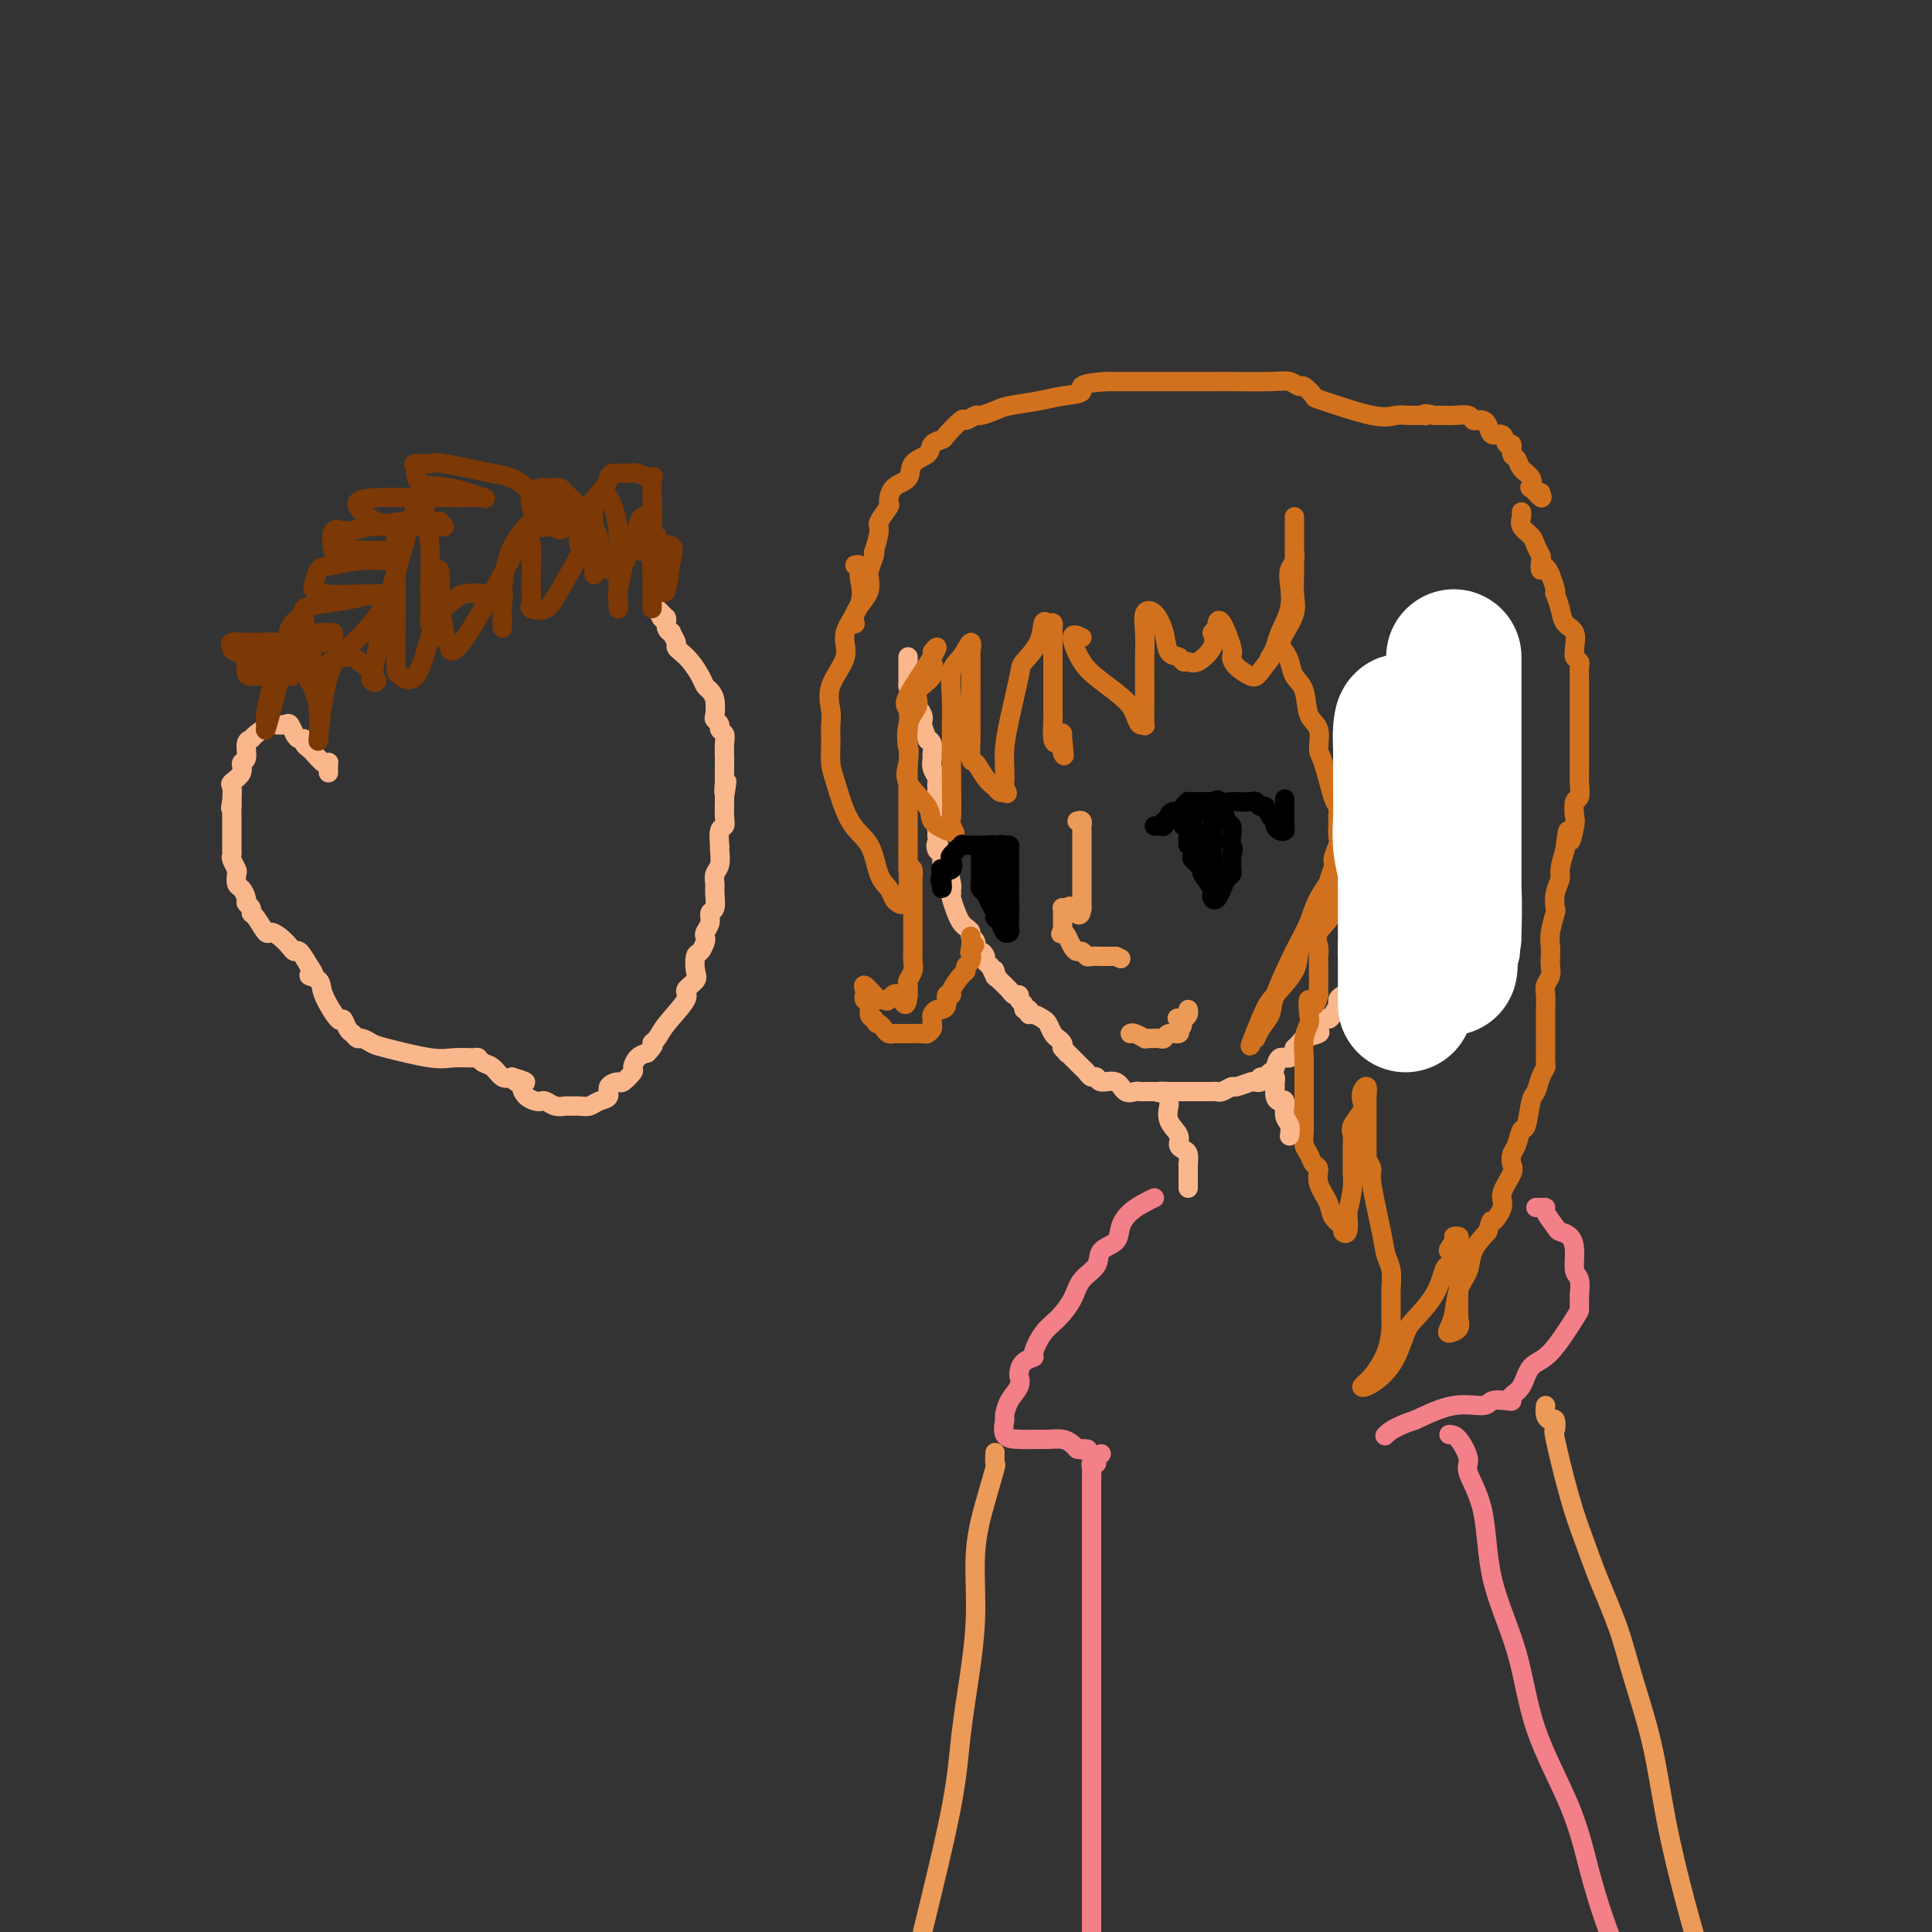<svg viewBox='0 0 400 400' version='1.1' xmlns='http://www.w3.org/2000/svg' xmlns:xlink='http://www.w3.org/1999/xlink'><rect x="0" y="0" width="400" height="400" fill="#333333" stroke="none"/><g fill='none' stroke='#FBB78C' stroke-width='4' stroke-linecap='round' stroke-linejoin='round'><path d='M188,136c0.000,0.756 0.000,1.512 0,2c0.000,0.488 0.000,0.708 0,1c0.000,0.292 0.000,0.656 0,1c0.000,0.344 0.000,0.670 0,1c0.000,0.330 0.000,0.665 0,1'/><path d='M188,142c0.260,1.651 0.911,2.780 1,3c0.089,0.220 -0.384,-0.467 0,0c0.384,0.467 1.623,2.089 2,3c0.377,0.911 -0.109,1.113 0,2c0.109,0.887 0.814,2.461 1,3c0.186,0.539 -0.147,0.045 0,0c0.147,-0.045 0.775,0.359 1,1c0.225,0.641 0.046,1.520 0,2c-0.046,0.480 0.040,0.563 0,1c-0.040,0.437 -0.207,1.229 0,2c0.207,0.771 0.787,1.519 1,2c0.213,0.481 0.057,0.693 0,1c-0.057,0.307 -0.015,0.707 0,1c0.015,0.293 0.004,0.477 0,1c-0.004,0.523 -0.001,1.383 0,2c0.001,0.617 0.000,0.991 0,1c-0.000,0.009 -0.000,-0.346 0,0c0.000,0.346 0.000,1.392 0,2c-0.000,0.608 -0.000,0.779 0,1c0.000,0.221 0.000,0.492 0,1c-0.000,0.508 -0.000,1.254 0,2'/><path d='M194,173c0.945,5.190 0.309,2.666 0,2c-0.309,-0.666 -0.289,0.526 0,1c0.289,0.474 0.848,0.231 1,1c0.152,0.769 -0.103,2.549 0,3c0.103,0.451 0.563,-0.428 1,0c0.437,0.428 0.852,2.163 1,3c0.148,0.837 0.029,0.777 0,1c-0.029,0.223 0.034,0.728 0,1c-0.034,0.272 -0.163,0.310 0,1c0.163,0.690 0.617,2.030 1,3c0.383,0.970 0.695,1.568 1,2c0.305,0.432 0.603,0.698 1,1c0.397,0.302 0.894,0.640 1,1c0.106,0.360 -0.178,0.740 0,1c0.178,0.260 0.817,0.398 1,1c0.183,0.602 -0.092,1.667 0,2c0.092,0.333 0.550,-0.065 1,0c0.450,0.065 0.890,0.595 1,1c0.110,0.405 -0.112,0.687 0,1c0.112,0.313 0.556,0.656 1,1'/><path d='M205,200c1.926,4.340 1.241,1.691 1,1c-0.241,-0.691 -0.037,0.575 0,1c0.037,0.425 -0.091,0.008 0,0c0.091,-0.008 0.402,0.393 1,1c0.598,0.607 1.485,1.419 2,2c0.515,0.581 0.659,0.930 1,1c0.341,0.070 0.880,-0.140 1,0c0.120,0.140 -0.179,0.630 0,1c0.179,0.370 0.834,0.620 1,1c0.166,0.380 -0.159,0.890 0,1c0.159,0.110 0.802,-0.179 1,0c0.198,0.179 -0.049,0.825 0,1c0.049,0.175 0.394,-0.122 1,0c0.606,0.122 1.472,0.663 2,1c0.528,0.337 0.716,0.472 1,1c0.284,0.528 0.664,1.451 1,2c0.336,0.549 0.629,0.725 1,1c0.371,0.275 0.820,0.650 1,1c0.180,0.350 0.090,0.675 0,1'/><path d='M220,217c2.277,2.586 0.469,0.552 0,0c-0.469,-0.552 0.400,0.378 1,1c0.600,0.622 0.930,0.937 1,1c0.070,0.063 -0.122,-0.124 0,0c0.122,0.124 0.557,0.559 1,1c0.443,0.441 0.893,0.888 1,1c0.107,0.112 -0.128,-0.109 0,0c0.128,0.109 0.618,0.549 1,1c0.382,0.451 0.654,0.913 1,1c0.346,0.087 0.765,-0.201 1,0c0.235,0.201 0.287,0.891 1,1c0.713,0.109 2.089,-0.363 3,0c0.911,0.363 1.357,1.561 2,2c0.643,0.439 1.482,0.118 2,0c0.518,-0.118 0.716,-0.032 1,0c0.284,0.032 0.653,0.008 1,0c0.347,-0.008 0.670,-0.002 1,0c0.330,0.002 0.665,0.001 1,0'/><path d='M239,226c2.114,0.464 0.898,0.124 1,0c0.102,-0.124 1.520,-0.033 2,0c0.480,0.033 0.022,0.009 0,0c-0.022,-0.009 0.393,-0.002 1,0c0.607,0.002 1.405,0.001 2,0c0.595,-0.001 0.985,-0.000 1,0c0.015,0.000 -0.347,0.000 0,0c0.347,-0.000 1.403,-0.000 2,0c0.597,0.000 0.736,0.001 1,0c0.264,-0.001 0.652,-0.004 1,0c0.348,0.004 0.654,0.016 1,0c0.346,-0.016 0.730,-0.061 1,0c0.270,0.061 0.425,0.226 1,0c0.575,-0.226 1.568,-0.844 2,-1c0.432,-0.156 0.301,0.152 1,0c0.699,-0.152 2.229,-0.762 3,-1c0.771,-0.238 0.784,-0.104 1,0c0.216,0.104 0.634,0.178 1,0c0.366,-0.178 0.679,-0.606 1,-1c0.321,-0.394 0.650,-0.752 1,-1c0.350,-0.248 0.723,-0.386 1,-1c0.277,-0.614 0.459,-1.704 1,-2c0.541,-0.296 1.440,0.201 2,0c0.560,-0.201 0.780,-1.101 1,-2'/><path d='M268,217c1.660,-1.483 1.309,-1.689 2,-2c0.691,-0.311 2.422,-0.726 3,-1c0.578,-0.274 0.001,-0.406 0,-1c-0.001,-0.594 0.574,-1.651 1,-2c0.426,-0.349 0.705,0.009 1,0c0.295,-0.009 0.608,-0.384 1,-1c0.392,-0.616 0.864,-1.473 1,-2c0.136,-0.527 -0.066,-0.724 0,-1c0.066,-0.276 0.398,-0.632 1,-1c0.602,-0.368 1.475,-0.747 2,-1c0.525,-0.253 0.704,-0.381 1,-1c0.296,-0.619 0.709,-1.728 1,-2c0.291,-0.272 0.459,0.295 1,0c0.541,-0.295 1.454,-1.452 2,-2c0.546,-0.548 0.724,-0.487 1,-1c0.276,-0.513 0.651,-1.600 1,-2c0.349,-0.400 0.671,-0.114 1,0c0.329,0.114 0.664,0.057 1,0'/><path d='M289,197c3.422,-3.474 1.478,-2.159 1,-2c-0.478,0.159 0.512,-0.836 1,-2c0.488,-1.164 0.474,-2.496 1,-4c0.526,-1.504 1.591,-3.181 2,-4c0.409,-0.819 0.162,-0.779 0,-1c-0.162,-0.221 -0.240,-0.703 0,-1c0.240,-0.297 0.799,-0.409 1,-1c0.201,-0.591 0.043,-1.663 0,-2c-0.043,-0.337 0.027,0.060 0,0c-0.027,-0.060 -0.151,-0.576 0,-1c0.151,-0.424 0.576,-0.757 1,-1c0.424,-0.243 0.846,-0.398 1,-1c0.154,-0.602 0.041,-1.653 0,-2c-0.041,-0.347 -0.011,0.010 0,0c0.011,-0.010 0.003,-0.387 0,-1c-0.003,-0.613 -0.001,-1.461 0,-2c0.001,-0.539 -0.000,-0.770 0,-1c0.000,-0.230 0.001,-0.461 0,-1c-0.001,-0.539 -0.003,-1.388 0,-2c0.003,-0.612 0.011,-0.989 0,-1c-0.011,-0.011 -0.041,0.343 0,0c0.041,-0.343 0.155,-1.384 0,-2c-0.155,-0.616 -0.577,-0.808 -1,-1'/><path d='M296,164c-0.289,-2.464 -0.512,-2.124 -1,-2c-0.488,0.124 -1.243,0.033 -2,0c-0.757,-0.033 -1.517,-0.009 -2,0c-0.483,0.009 -0.689,0.002 -1,0c-0.311,-0.002 -0.726,-0.001 -1,0c-0.274,0.001 -0.406,0.000 -1,0c-0.594,-0.000 -1.648,-0.000 -2,0c-0.352,0.000 -0.002,0.000 0,0c0.002,-0.000 -0.346,-0.000 -1,0c-0.654,0.000 -1.616,0.000 -2,0c-0.384,-0.000 -0.192,-0.000 0,0'/><path d='M286,171c-0.222,0.311 -0.444,0.622 0,1c0.444,0.378 1.556,0.822 2,1c0.444,0.178 0.222,0.089 0,0'/></g>
<g fill='none' stroke='#D2711D' stroke-width='4' stroke-linecap='round' stroke-linejoin='round'><path d='M177,117c0.416,-0.082 0.831,-0.165 1,0c0.169,0.165 0.090,0.576 0,1c-0.090,0.424 -0.193,0.860 0,2c0.193,1.140 0.682,2.984 0,5c-0.682,2.016 -2.537,4.205 -3,6c-0.463,1.795 0.464,3.196 0,5c-0.464,1.804 -2.320,4.011 -3,6c-0.680,1.989 -0.183,3.761 0,5c0.183,1.239 0.051,1.944 0,3c-0.051,1.056 -0.020,2.463 0,3c0.020,0.537 0.029,0.202 0,1c-0.029,0.798 -0.097,2.727 0,4c0.097,1.273 0.358,1.888 1,4c0.642,2.112 1.663,5.721 3,8c1.337,2.279 2.988,3.227 4,5c1.012,1.773 1.384,4.372 2,6c0.616,1.628 1.475,2.285 2,3c0.525,0.715 0.715,1.487 1,2c0.285,0.513 0.665,0.767 1,1c0.335,0.233 0.626,0.444 1,0c0.374,-0.444 0.832,-1.541 1,-3c0.168,-1.459 0.045,-3.278 0,-5c-0.045,-1.722 -0.012,-3.348 0,-5c0.012,-1.652 0.003,-3.329 0,-5c-0.003,-1.671 -0.001,-3.334 0,-5c0.001,-1.666 0.000,-3.333 0,-5'/><path d='M188,159c0.345,-4.989 0.209,-3.461 0,-4c-0.209,-0.539 -0.490,-3.147 0,-5c0.490,-1.853 1.752,-2.953 2,-4c0.248,-1.047 -0.517,-2.041 0,-3c0.517,-0.959 2.315,-1.884 3,-3c0.685,-1.116 0.255,-2.422 0,-3c-0.255,-0.578 -0.336,-0.428 0,-1c0.336,-0.572 1.089,-1.866 1,-2c-0.089,-0.134 -1.019,0.891 -1,1c0.019,0.109 0.985,-0.699 0,1c-0.985,1.699 -3.923,5.903 -5,8c-1.077,2.097 -0.292,2.085 0,3c0.292,0.915 0.093,2.755 0,4c-0.093,1.245 -0.080,1.894 0,3c0.080,1.106 0.228,2.668 0,4c-0.228,1.332 -0.832,2.434 0,4c0.832,1.566 3.099,3.595 4,5c0.901,1.405 0.435,2.186 1,3c0.565,0.814 2.161,1.661 3,2c0.839,0.339 0.919,0.169 1,0'/><path d='M197,172c1.392,1.385 0.373,-0.151 0,-1c-0.373,-0.849 -0.100,-1.011 0,-2c0.100,-0.989 0.025,-2.804 0,-6c-0.025,-3.196 -0.001,-7.775 0,-10c0.001,-2.225 -0.020,-2.098 0,-3c0.020,-0.902 0.082,-2.832 0,-5c-0.082,-2.168 -0.309,-4.574 0,-6c0.309,-1.426 1.155,-1.873 2,-3c0.845,-1.127 1.691,-2.935 2,-3c0.309,-0.065 0.083,1.612 0,2c-0.083,0.388 -0.022,-0.513 0,1c0.022,1.513 0.005,5.439 0,7c-0.005,1.561 0.001,0.755 0,2c-0.001,1.245 -0.009,4.539 0,6c0.009,1.461 0.033,1.088 0,2c-0.033,0.912 -0.125,3.110 0,4c0.125,0.890 0.467,0.473 1,1c0.533,0.527 1.256,1.997 2,3c0.744,1.003 1.508,1.539 2,2c0.492,0.461 0.712,0.846 1,1c0.288,0.154 0.644,0.077 1,0'/><path d='M208,164c1.083,0.881 0.292,-0.415 0,-1c-0.292,-0.585 -0.085,-0.458 0,-1c0.085,-0.542 0.048,-1.754 0,-3c-0.048,-1.246 -0.108,-2.527 0,-4c0.108,-1.473 0.382,-3.138 1,-6c0.618,-2.862 1.580,-6.920 2,-9c0.420,-2.080 0.298,-2.180 1,-3c0.702,-0.820 2.226,-2.359 3,-4c0.774,-1.641 0.796,-3.383 1,-4c0.204,-0.617 0.591,-0.110 1,0c0.409,0.110 0.842,-0.176 1,0c0.158,0.176 0.042,0.815 0,1c-0.042,0.185 -0.011,-0.084 0,1c0.011,1.084 0.002,3.520 0,5c-0.002,1.480 0.002,2.004 0,4c-0.002,1.996 -0.011,5.466 0,7c0.011,1.534 0.041,1.134 0,2c-0.041,0.866 -0.155,3.000 0,4c0.155,1.000 0.578,0.866 1,1c0.422,0.134 0.845,0.536 1,1c0.155,0.464 0.044,0.990 0,1c-0.044,0.010 -0.022,-0.495 0,-1'/><path d='M220,155c0.619,3.631 0.167,-0.292 0,-2c-0.167,-1.708 -0.048,-1.202 0,-1c0.048,0.202 0.024,0.101 0,0'/><path d='M224,132c-0.987,-0.472 -1.974,-0.944 -2,0c-0.026,0.944 0.910,3.304 2,5c1.090,1.696 2.334,2.727 4,4c1.666,1.273 3.753,2.789 5,4c1.247,1.211 1.655,2.119 2,3c0.345,0.881 0.628,1.737 1,2c0.372,0.263 0.831,-0.066 1,0c0.169,0.066 0.046,0.528 0,0c-0.046,-0.528 -0.014,-2.047 0,-4c0.014,-1.953 0.009,-4.340 0,-6c-0.009,-1.660 -0.024,-2.591 0,-4c0.024,-1.409 0.085,-3.295 0,-5c-0.085,-1.705 -0.317,-3.228 0,-4c0.317,-0.772 1.184,-0.791 2,0c0.816,0.791 1.580,2.393 2,4c0.420,1.607 0.495,3.217 1,4c0.505,0.783 1.439,0.737 2,1c0.561,0.263 0.750,0.836 1,1c0.250,0.164 0.562,-0.080 1,0c0.438,0.080 1.003,0.483 2,0c0.997,-0.483 2.428,-1.852 3,-3c0.572,-1.148 0.286,-2.074 0,-3'/><path d='M251,131c1.127,-1.307 0.944,-1.574 1,-2c0.056,-0.426 0.351,-1.010 1,0c0.649,1.010 1.653,3.616 2,5c0.347,1.384 0.037,1.547 0,2c-0.037,0.453 0.197,1.196 1,2c0.803,0.804 2.174,1.669 3,2c0.826,0.331 1.107,0.128 2,-1c0.893,-1.128 2.398,-3.179 3,-4c0.602,-0.821 0.301,-0.410 0,0'/><path d='M264,134c0.336,-0.073 0.671,-0.146 1,0c0.329,0.146 0.650,0.511 1,1c0.350,0.489 0.728,1.102 1,2c0.272,0.898 0.436,2.083 1,3c0.564,0.917 1.526,1.567 2,3c0.474,1.433 0.459,3.649 1,5c0.541,1.351 1.637,1.839 2,3c0.363,1.161 -0.008,2.997 0,4c0.008,1.003 0.395,1.175 1,3c0.605,1.825 1.430,5.304 2,7c0.570,1.696 0.886,1.608 1,2c0.114,0.392 0.026,1.263 0,2c-0.026,0.737 0.010,1.339 0,2c-0.010,0.661 -0.065,1.379 0,2c0.065,0.621 0.250,1.144 0,2c-0.250,0.856 -0.936,2.044 -1,3c-0.064,0.956 0.494,1.680 0,3c-0.494,1.320 -2.040,3.234 -3,5c-0.960,1.766 -1.336,3.382 -2,5c-0.664,1.618 -1.618,3.237 -3,6c-1.382,2.763 -3.194,6.671 -4,9c-0.806,2.329 -0.608,3.078 -1,4c-0.392,0.922 -1.375,2.018 -2,3c-0.625,0.982 -0.893,1.852 -1,2c-0.107,0.148 -0.054,-0.426 0,-1'/><path d='M260,214c-2.523,5.899 -0.329,0.148 1,-3c1.329,-3.148 1.795,-3.692 3,-5c1.205,-1.308 3.149,-3.379 4,-5c0.851,-1.621 0.609,-2.792 1,-4c0.391,-1.208 1.415,-2.454 2,-3c0.585,-0.546 0.731,-0.392 1,-1c0.269,-0.608 0.660,-1.978 1,-3c0.340,-1.022 0.630,-1.697 1,-2c0.370,-0.303 0.821,-0.235 1,-1c0.179,-0.765 0.086,-2.364 0,-3c-0.086,-0.636 -0.165,-0.309 0,-1c0.165,-0.691 0.576,-2.401 1,-3c0.424,-0.599 0.863,-0.086 1,0c0.137,0.086 -0.027,-0.255 0,0c0.027,0.255 0.246,1.108 0,2c-0.246,0.892 -0.956,1.825 -1,3c-0.044,1.175 0.577,2.594 0,4c-0.577,1.406 -2.351,2.801 -3,4c-0.649,1.199 -0.174,2.204 0,3c0.174,0.796 0.047,1.385 0,2c-0.047,0.615 -0.012,1.258 0,2c0.012,0.742 0.003,1.584 0,2c-0.003,0.416 -0.001,0.404 0,1c0.001,0.596 0.000,1.798 0,3'/><path d='M273,206c-0.913,4.090 -1.695,1.316 -2,1c-0.305,-0.316 -0.134,1.826 0,3c0.134,1.174 0.232,1.382 0,2c-0.232,0.618 -0.794,1.648 -1,3c-0.206,1.352 -0.055,3.026 0,4c0.055,0.974 0.015,1.247 0,2c-0.015,0.753 -0.005,1.987 0,3c0.005,1.013 0.004,1.804 0,3c-0.004,1.196 -0.013,2.797 0,4c0.013,1.203 0.046,2.009 0,3c-0.046,0.991 -0.172,2.168 0,3c0.172,0.832 0.642,1.317 1,2c0.358,0.683 0.605,1.562 1,2c0.395,0.438 0.937,0.436 1,1c0.063,0.564 -0.352,1.695 0,3c0.352,1.305 1.471,2.783 2,4c0.529,1.217 0.468,2.171 1,3c0.532,0.829 1.658,1.531 2,2c0.342,0.469 -0.100,0.703 0,1c0.100,0.297 0.743,0.656 1,0c0.257,-0.656 0.129,-2.328 0,-4'/><path d='M279,251c0.381,-1.432 0.835,-3.510 1,-5c0.165,-1.490 0.042,-2.390 0,-3c-0.042,-0.610 -0.004,-0.930 0,-2c0.004,-1.070 -0.027,-2.892 0,-4c0.027,-1.108 0.111,-1.504 0,-2c-0.111,-0.496 -0.418,-1.091 0,-2c0.418,-0.909 1.562,-2.131 2,-3c0.438,-0.869 0.170,-1.384 0,-2c-0.170,-0.616 -0.242,-1.331 0,-2c0.242,-0.669 0.797,-1.291 1,-1c0.203,0.291 0.054,1.494 0,2c-0.054,0.506 -0.015,0.316 0,1c0.015,0.684 0.004,2.242 0,3c-0.004,0.758 -0.001,0.718 0,1c0.001,0.282 0.000,0.888 0,1c-0.000,0.112 -0.000,-0.269 0,0c0.000,0.269 0.000,1.188 0,2c-0.000,0.812 -0.000,1.518 0,2c0.000,0.482 0.000,0.741 0,1'/><path d='M283,238c0.086,2.198 -0.198,1.694 0,2c0.198,0.306 0.880,1.420 1,2c0.120,0.580 -0.322,0.624 0,3c0.322,2.376 1.407,7.084 2,10c0.593,2.916 0.695,4.038 1,5c0.305,0.962 0.814,1.762 1,3c0.186,1.238 0.050,2.913 0,4c-0.050,1.087 -0.013,1.587 0,2c0.013,0.413 0.002,0.738 0,1c-0.002,0.262 0.004,0.462 0,1c-0.004,0.538 -0.019,1.416 0,2c0.019,0.584 0.073,0.876 0,2c-0.073,1.124 -0.274,3.081 -1,5c-0.726,1.919 -1.979,3.800 -3,5c-1.021,1.200 -1.812,1.720 -2,2c-0.188,0.280 0.227,0.320 1,0c0.773,-0.320 1.905,-1.000 3,-2c1.095,-1.000 2.153,-2.321 3,-4c0.847,-1.679 1.484,-3.718 2,-5c0.516,-1.282 0.912,-1.808 2,-3c1.088,-1.192 2.870,-3.052 4,-5c1.130,-1.948 1.609,-3.985 2,-5c0.391,-1.015 0.696,-1.007 1,-1'/><path d='M300,262c2.720,-4.441 0.518,-3.045 0,-3c-0.518,0.045 0.646,-1.261 1,-2c0.354,-0.739 -0.101,-0.911 0,-1c0.101,-0.089 0.759,-0.094 1,0c0.241,0.094 0.065,0.288 0,1c-0.065,0.712 -0.017,1.943 0,3c0.017,1.057 0.005,1.939 0,3c-0.005,1.061 -0.002,2.300 0,3c0.002,0.700 0.002,0.859 0,2c-0.002,1.141 -0.008,3.263 0,4c0.008,0.737 0.029,0.091 0,0c-0.029,-0.091 -0.110,0.375 0,1c0.110,0.625 0.409,1.409 0,2c-0.409,0.591 -1.528,0.987 -2,1c-0.472,0.013 -0.297,-0.359 0,-1c0.297,-0.641 0.715,-1.553 1,-3c0.285,-1.447 0.437,-3.429 1,-5c0.563,-1.571 1.536,-2.731 2,-4c0.464,-1.269 0.418,-2.648 1,-4c0.582,-1.352 1.791,-2.676 3,-4'/><path d='M308,255c1.025,-3.398 0.586,-1.893 1,-2c0.414,-0.107 1.679,-1.825 2,-3c0.321,-1.175 -0.303,-1.808 0,-3c0.303,-1.192 1.534,-2.944 2,-4c0.466,-1.056 0.166,-1.417 0,-2c-0.166,-0.583 -0.199,-1.389 0,-2c0.199,-0.611 0.631,-1.026 1,-2c0.369,-0.974 0.676,-2.505 1,-3c0.324,-0.495 0.665,0.046 1,-1c0.335,-1.046 0.664,-3.680 1,-5c0.336,-1.320 0.678,-1.325 1,-2c0.322,-0.675 0.622,-2.020 1,-3c0.378,-0.980 0.833,-1.596 1,-2c0.167,-0.404 0.045,-0.598 0,-1c-0.045,-0.402 -0.013,-1.014 0,-2c0.013,-0.986 0.007,-2.347 0,-4c-0.007,-1.653 -0.016,-3.598 0,-5c0.016,-1.402 0.057,-2.263 0,-3c-0.057,-0.737 -0.211,-1.352 0,-2c0.211,-0.648 0.788,-1.330 1,-2c0.212,-0.670 0.061,-1.329 0,-2c-0.061,-0.671 -0.030,-1.354 0,-2c0.030,-0.646 0.060,-1.253 0,-2c-0.060,-0.747 -0.208,-1.632 0,-3c0.208,-1.368 0.773,-3.219 1,-4c0.227,-0.781 0.116,-0.494 0,-1c-0.116,-0.506 -0.237,-1.806 0,-3c0.237,-1.194 0.833,-2.283 1,-3c0.167,-0.717 -0.095,-1.062 0,-2c0.095,-0.938 0.548,-2.469 1,-4'/><path d='M324,176c0.786,-7.098 0.750,-2.841 1,-2c0.250,0.841 0.785,-1.732 1,-3c0.215,-1.268 0.110,-1.231 0,-2c-0.110,-0.769 -0.226,-2.344 0,-3c0.226,-0.656 0.793,-0.394 1,-1c0.207,-0.606 0.056,-2.082 0,-3c-0.056,-0.918 -0.015,-1.279 0,-2c0.015,-0.721 0.004,-1.803 0,-2c-0.004,-0.197 -0.001,0.490 0,0c0.001,-0.490 0.000,-2.159 0,-3c-0.000,-0.841 -0.000,-0.856 0,-1c0.000,-0.144 0.000,-0.418 0,-1c-0.000,-0.582 0.000,-1.472 0,-2c-0.000,-0.528 -0.000,-0.694 0,-1c0.000,-0.306 0.000,-0.752 0,-1c-0.000,-0.248 -0.000,-0.297 0,-1c0.000,-0.703 0.001,-2.058 0,-3c-0.001,-0.942 -0.004,-1.471 0,-2c0.004,-0.529 0.015,-1.059 0,-2c-0.015,-0.941 -0.057,-2.292 0,-3c0.057,-0.708 0.213,-0.774 0,-1c-0.213,-0.226 -0.796,-0.612 -1,-1c-0.204,-0.388 -0.029,-0.778 0,-1c0.029,-0.222 -0.087,-0.277 0,-1c0.087,-0.723 0.377,-2.112 0,-3c-0.377,-0.888 -1.421,-1.273 -2,-2c-0.579,-0.727 -0.694,-1.797 -1,-3c-0.306,-1.203 -0.804,-2.539 -1,-3c-0.196,-0.461 -0.091,-0.047 0,0c0.091,0.047 0.169,-0.272 0,-1c-0.169,-0.728 -0.584,-1.864 -1,-3'/><path d='M321,119c-1.377,-3.054 -1.821,-1.188 -2,-1c-0.179,0.188 -0.094,-1.300 0,-2c0.094,-0.700 0.197,-0.611 0,-1c-0.197,-0.389 -0.694,-1.257 -1,-2c-0.306,-0.743 -0.422,-1.362 -1,-2c-0.578,-0.638 -1.619,-1.295 -2,-2c-0.381,-0.705 -0.103,-1.459 0,-2c0.103,-0.541 0.029,-0.869 0,-1c-0.029,-0.131 -0.015,-0.066 0,0'/><path d='M319,102c0.223,0.662 0.445,1.324 0,1c-0.445,-0.324 -1.558,-1.635 -2,-2c-0.442,-0.365 -0.214,0.216 0,0c0.214,-0.216 0.412,-1.229 0,-2c-0.412,-0.771 -1.434,-1.301 -2,-2c-0.566,-0.699 -0.675,-1.568 -1,-2c-0.325,-0.432 -0.864,-0.425 -1,-1c-0.136,-0.575 0.132,-1.730 0,-2c-0.132,-0.270 -0.665,0.344 -1,0c-0.335,-0.344 -0.471,-1.648 -1,-2c-0.529,-0.352 -1.452,0.246 -2,0c-0.548,-0.246 -0.722,-1.338 -1,-2c-0.278,-0.662 -0.658,-0.895 -1,-1c-0.342,-0.105 -0.644,-0.081 -1,0c-0.356,0.081 -0.767,0.218 -1,0c-0.233,-0.218 -0.289,-0.790 -1,-1c-0.711,-0.210 -2.076,-0.056 -3,0c-0.924,0.056 -1.407,0.016 -2,0c-0.593,-0.016 -1.297,-0.008 -2,0'/><path d='M297,86c-2.657,-0.618 -2.301,-0.163 -2,0c0.301,0.163 0.546,0.033 0,0c-0.546,-0.033 -1.882,0.032 -3,0c-1.118,-0.032 -2.019,-0.160 -3,0c-0.981,0.160 -2.041,0.608 -5,0c-2.959,-0.608 -7.818,-2.272 -10,-3c-2.182,-0.728 -1.689,-0.521 -2,-1c-0.311,-0.479 -1.427,-1.645 -2,-2c-0.573,-0.355 -0.601,0.101 -1,0c-0.399,-0.101 -1.167,-0.759 -2,-1c-0.833,-0.241 -1.731,-0.065 -4,0c-2.269,0.065 -5.908,0.017 -8,0c-2.092,-0.017 -2.638,-0.005 -3,0c-0.362,0.005 -0.541,0.001 -1,0c-0.459,-0.001 -1.196,-0.000 -2,0c-0.804,0.000 -1.673,0.000 -3,0c-1.327,-0.000 -3.113,-0.000 -4,0c-0.887,0.000 -0.877,0.000 -1,0c-0.123,-0.000 -0.381,-0.000 -1,0c-0.619,0.000 -1.599,0.000 -2,0c-0.401,-0.000 -0.223,-0.000 -1,0c-0.777,0.000 -2.508,0.000 -4,0c-1.492,-0.000 -2.746,-0.000 -4,0'/><path d='M229,79c-6.826,0.405 -4.891,1.418 -5,2c-0.109,0.582 -2.260,0.735 -4,1c-1.740,0.265 -3.067,0.644 -5,1c-1.933,0.356 -4.473,0.688 -6,1c-1.527,0.312 -2.042,0.603 -3,1c-0.958,0.397 -2.359,0.902 -3,1c-0.641,0.098 -0.524,-0.209 -1,0c-0.476,0.209 -1.546,0.934 -2,1c-0.454,0.066 -0.290,-0.526 -1,0c-0.710,0.526 -2.292,2.170 -3,3c-0.708,0.830 -0.541,0.845 -1,1c-0.459,0.155 -1.545,0.449 -2,1c-0.455,0.551 -0.280,1.360 -1,2c-0.720,0.640 -2.334,1.111 -3,2c-0.666,0.889 -0.382,2.196 -1,3c-0.618,0.804 -2.136,1.105 -3,2c-0.864,0.895 -1.072,2.385 -1,3c0.072,0.615 0.425,0.357 0,1c-0.425,0.643 -1.630,2.188 -2,3c-0.370,0.812 0.093,0.893 0,2c-0.093,1.107 -0.743,3.241 -1,4c-0.257,0.759 -0.121,0.143 0,0c0.121,-0.143 0.227,0.187 0,1c-0.227,0.813 -0.786,2.108 -1,3c-0.214,0.892 -0.082,1.381 0,2c0.082,0.619 0.113,1.367 0,2c-0.113,0.633 -0.371,1.149 -1,2c-0.629,0.851 -1.631,2.037 -2,3c-0.369,0.963 -0.105,1.704 0,2c0.105,0.296 0.053,0.148 0,0'/><path d='M268,107c-0.000,0.421 -0.000,0.842 0,2c0.000,1.158 0.000,3.053 0,4c-0.000,0.947 -0.001,0.945 0,1c0.001,0.055 0.002,0.166 0,1c-0.002,0.834 -0.008,2.391 0,3c0.008,0.609 0.028,0.269 0,1c-0.028,0.731 -0.106,2.533 0,4c0.106,1.467 0.397,2.599 0,4c-0.397,1.401 -1.480,3.070 -2,4c-0.520,0.930 -0.476,1.119 -1,2c-0.524,0.881 -1.617,2.453 -2,3c-0.383,0.547 -0.057,0.069 0,0c0.057,-0.069 -0.156,0.270 0,0c0.156,-0.270 0.682,-1.150 1,-2c0.318,-0.850 0.429,-1.669 1,-3c0.571,-1.331 1.603,-3.173 2,-5c0.397,-1.827 0.159,-3.639 0,-5c-0.159,-1.361 -0.238,-2.272 0,-3c0.238,-0.728 0.795,-1.273 1,-2c0.205,-0.727 0.059,-1.636 0,-2c-0.059,-0.364 -0.029,-0.182 0,0'/><path d='M188,180c0.423,-0.217 0.845,-0.435 1,0c0.155,0.435 0.041,1.521 0,2c-0.041,0.479 -0.011,0.351 0,1c0.011,0.649 0.003,2.077 0,3c-0.003,0.923 -0.001,1.343 0,2c0.001,0.657 0.000,1.551 0,2c-0.000,0.449 -0.000,0.453 0,1c0.000,0.547 0.000,1.637 0,2c-0.000,0.363 -0.000,-0.002 0,0c0.000,0.002 0.001,0.370 0,1c-0.001,0.630 -0.004,1.521 0,2c0.004,0.479 0.015,0.547 0,1c-0.015,0.453 -0.057,1.292 0,2c0.057,0.708 0.211,1.286 0,2c-0.211,0.714 -0.789,1.562 -1,2c-0.211,0.438 -0.057,0.464 0,1c0.057,0.536 0.016,1.582 0,2c-0.016,0.418 -0.008,0.209 0,0'/><path d='M188,206c-0.344,3.961 -1.204,0.864 -2,0c-0.796,-0.864 -1.527,0.506 -2,1c-0.473,0.494 -0.687,0.111 -1,0c-0.313,-0.111 -0.725,0.050 -1,0c-0.275,-0.050 -0.415,-0.311 -1,-1c-0.585,-0.689 -1.617,-1.804 -2,-2c-0.383,-0.196 -0.117,0.529 0,1c0.117,0.471 0.087,0.690 0,1c-0.087,0.310 -0.229,0.712 0,1c0.229,0.288 0.831,0.462 1,1c0.169,0.538 -0.095,1.439 0,2c0.095,0.561 0.547,0.780 1,1'/><path d='M181,211c0.488,1.265 0.708,0.927 1,1c0.292,0.073 0.657,0.555 1,1c0.343,0.445 0.663,0.851 1,1c0.337,0.149 0.692,0.041 1,0c0.308,-0.041 0.570,-0.014 1,0c0.430,0.014 1.029,0.015 2,0c0.971,-0.015 2.313,-0.045 3,0c0.687,0.045 0.719,0.167 1,0c0.281,-0.167 0.810,-0.623 1,-1c0.190,-0.377 0.039,-0.675 0,-1c-0.039,-0.325 0.032,-0.677 0,-1c-0.032,-0.323 -0.167,-0.616 0,-1c0.167,-0.384 0.638,-0.859 1,-1c0.362,-0.141 0.617,0.052 1,0c0.383,-0.052 0.894,-0.350 1,-1c0.106,-0.650 -0.192,-1.651 0,-2c0.192,-0.349 0.873,-0.044 1,0c0.127,0.044 -0.302,-0.173 0,-1c0.302,-0.827 1.335,-2.266 2,-3c0.665,-0.734 0.962,-0.764 1,-1c0.038,-0.236 -0.182,-0.679 0,-1c0.182,-0.321 0.766,-0.520 1,-1c0.234,-0.480 0.117,-1.240 0,-2'/><path d='M201,197c1.547,-2.601 0.415,-0.604 0,0c-0.415,0.604 -0.112,-0.183 0,-1c0.112,-0.817 0.032,-1.662 0,-2c-0.032,-0.338 -0.016,-0.169 0,0'/></g>
<g fill='none' stroke='#FFFFFF' stroke-width='28' stroke-linecap='round' stroke-linejoin='round'><path d='M301,136c-0.000,0.776 -0.000,1.552 0,2c0.000,0.448 0.000,0.567 0,2c-0.000,1.433 -0.000,4.180 0,8c0.000,3.820 0.000,8.712 0,13c-0.000,4.288 -0.000,7.971 0,13c0.000,5.029 0.001,11.404 0,15c-0.001,3.596 -0.004,4.415 0,5c0.004,0.585 0.015,0.938 0,1c-0.015,0.062 -0.057,-0.165 0,-2c0.057,-1.835 0.211,-5.278 0,-9c-0.211,-3.722 -0.789,-7.723 -1,-10c-0.211,-2.277 -0.057,-2.831 0,-3c0.057,-0.169 0.015,0.048 0,0c-0.015,-0.048 -0.004,-0.361 0,1c0.004,1.361 0.001,4.395 0,8c-0.001,3.605 -0.000,7.781 0,11c0.000,3.219 0.000,5.482 0,7c-0.000,1.518 -0.000,2.291 0,2c0.000,-0.291 0.000,-1.645 0,-3'/><path d='M300,197c0.047,8.469 0.664,-0.857 0,-7c-0.664,-6.143 -2.609,-9.103 -4,-12c-1.391,-2.897 -2.229,-5.731 -3,-11c-0.771,-5.269 -1.474,-12.974 -2,-16c-0.526,-3.026 -0.874,-1.375 -1,0c-0.126,1.375 -0.030,2.473 0,4c0.030,1.527 -0.006,3.483 0,6c0.006,2.517 0.054,5.596 0,8c-0.054,2.404 -0.211,4.132 0,6c0.211,1.868 0.788,3.876 1,5c0.212,1.124 0.057,1.366 0,2c-0.057,0.634 -0.015,1.662 0,2c0.015,0.338 0.004,-0.012 0,0c-0.004,0.012 -0.001,0.388 0,1c0.001,0.612 0.000,1.459 0,2c-0.000,0.541 -0.000,0.774 0,1c0.000,0.226 0.000,0.445 0,1c-0.000,0.555 -0.000,1.447 0,2c0.000,0.553 0.000,0.767 0,1c-0.000,0.233 -0.000,0.486 0,1c0.000,0.514 0.000,1.290 0,2c-0.000,0.710 -0.000,1.355 0,2'/><path d='M291,197c0.000,7.064 0.000,1.725 0,0c0.000,-1.725 0.000,0.163 0,1c0.000,0.837 0.000,0.623 0,1c0.000,0.377 0.000,1.344 0,2c0.000,0.656 -0.000,1.002 0,1c0.000,-0.002 0.000,-0.352 0,0c0.000,0.352 0.000,1.404 0,2c0.000,0.596 0.000,0.734 0,1c0.000,0.266 0.000,0.659 0,1c0.000,0.341 0.000,0.630 0,1c0.000,0.370 0.000,0.820 0,1c0.000,0.180 0.000,0.090 0,0'/></g>
<g fill='none' stroke='#000000' stroke-width='4' stroke-linecap='round' stroke-linejoin='round'><path d='M239,171c0.301,-0.032 0.602,-0.064 1,0c0.398,0.064 0.893,0.223 1,0c0.107,-0.223 -0.174,-0.830 0,-1c0.174,-0.170 0.802,0.095 1,0c0.198,-0.095 -0.034,-0.551 0,-1c0.034,-0.449 0.333,-0.891 1,-1c0.667,-0.109 1.701,0.114 2,0c0.299,-0.114 -0.138,-0.567 0,-1c0.138,-0.433 0.849,-0.848 1,-1c0.151,-0.152 -0.258,-0.041 0,0c0.258,0.041 1.185,0.011 2,0c0.815,-0.011 1.519,-0.003 2,0c0.481,0.003 0.741,0.002 1,0'/><path d='M251,166c1.905,-0.774 0.667,-0.208 1,0c0.333,0.208 2.236,0.060 3,0c0.764,-0.060 0.390,-0.032 1,0c0.610,0.032 2.205,0.068 3,0c0.795,-0.068 0.791,-0.239 1,0c0.209,0.239 0.630,0.890 1,1c0.370,0.110 0.690,-0.321 1,0c0.310,0.321 0.609,1.393 1,2c0.391,0.607 0.875,0.749 1,1c0.125,0.251 -0.110,0.610 0,1c0.110,0.390 0.565,0.809 1,1c0.435,0.191 0.848,0.153 1,0c0.152,-0.153 0.041,-0.422 0,-1c-0.041,-0.578 -0.011,-1.464 0,-2c0.011,-0.536 0.003,-0.721 0,-1c-0.003,-0.279 -0.001,-0.651 0,-1c0.001,-0.349 0.000,-0.674 0,-1'/><path d='M266,166c0.000,-1.000 0.000,-0.500 0,0'/><path d='M209,176c-0.181,-0.030 -0.363,-0.061 -1,0c-0.637,0.061 -1.730,0.212 -2,0c-0.270,-0.212 0.283,-0.789 0,-1c-0.283,-0.211 -1.403,-0.057 -2,0c-0.597,0.057 -0.672,0.016 -1,0c-0.328,-0.016 -0.909,-0.006 -1,0c-0.091,0.006 0.308,0.009 0,0c-0.308,-0.009 -1.323,-0.029 -2,0c-0.677,0.029 -1.017,0.106 -1,0c0.017,-0.106 0.389,-0.396 0,0c-0.389,0.396 -1.540,1.478 -2,2c-0.460,0.522 -0.228,0.482 0,1c0.228,0.518 0.453,1.592 0,2c-0.453,0.408 -1.583,0.148 -2,0c-0.417,-0.148 -0.119,-0.185 0,0c0.119,0.185 0.060,0.593 0,1'/><path d='M195,181c-0.774,1.306 -0.208,1.572 0,2c0.208,0.428 0.059,1.020 0,1c-0.059,-0.020 -0.026,-0.650 0,-1c0.026,-0.350 0.046,-0.420 0,-1c-0.046,-0.580 -0.157,-1.671 0,-2c0.157,-0.329 0.581,0.104 1,0c0.419,-0.104 0.834,-0.744 1,-1c0.166,-0.256 0.083,-0.128 0,0'/><path d='M203,177c-0.000,0.333 -0.000,0.667 0,1c0.000,0.333 0.000,0.667 0,1c-0.000,0.333 -0.001,0.667 0,1c0.001,0.333 0.003,0.666 0,1c-0.003,0.334 -0.012,0.670 0,1c0.012,0.330 0.046,0.655 0,1c-0.046,0.345 -0.171,0.708 0,1c0.171,0.292 0.637,0.511 1,1c0.363,0.489 0.622,1.249 1,2c0.378,0.751 0.876,1.494 1,2c0.124,0.506 -0.124,0.776 0,1c0.124,0.224 0.622,0.403 1,1c0.378,0.597 0.637,1.613 1,2c0.363,0.387 0.829,0.145 1,0c0.171,-0.145 0.046,-0.193 0,-1c-0.046,-0.807 -0.013,-2.373 0,-3c0.013,-0.627 0.007,-0.313 0,0'/><path d='M209,189c0.155,-1.208 0.042,-2.228 0,-3c-0.042,-0.772 -0.011,-1.295 0,-2c0.011,-0.705 0.004,-1.590 0,-2c-0.004,-0.410 -0.004,-0.344 0,-1c0.004,-0.656 0.012,-2.034 0,-3c-0.012,-0.966 -0.045,-1.521 0,-2c0.045,-0.479 0.170,-0.882 0,-1c-0.170,-0.118 -0.633,0.049 -1,0c-0.367,-0.049 -0.638,-0.315 -1,0c-0.362,0.315 -0.815,1.209 -1,2c-0.185,0.791 -0.102,1.478 0,2c0.102,0.522 0.224,0.880 0,1c-0.224,0.120 -0.793,0.001 -1,0c-0.207,-0.001 -0.053,0.116 0,1c0.053,0.884 0.004,2.536 0,3c-0.004,0.464 0.037,-0.260 0,0c-0.037,0.260 -0.154,1.503 0,2c0.154,0.497 0.577,0.249 1,0'/><path d='M206,186c-0.464,1.595 -0.125,0.083 0,-1c0.125,-1.083 0.036,-1.738 0,-2c-0.036,-0.262 -0.018,-0.131 0,0'/><path d='M245,171c0.293,0.005 0.586,0.009 1,0c0.414,-0.009 0.948,-0.032 1,0c0.052,0.032 -0.378,0.117 0,1c0.378,0.883 1.563,2.563 2,3c0.437,0.437 0.125,-0.370 0,0c-0.125,0.370 -0.061,1.916 0,3c0.061,1.084 0.121,1.705 0,2c-0.121,0.295 -0.422,0.263 0,1c0.422,0.737 1.567,2.242 2,3c0.433,0.758 0.154,0.769 0,1c-0.154,0.231 -0.182,0.682 0,1c0.182,0.318 0.574,0.502 1,0c0.426,-0.502 0.885,-1.692 1,-2c0.115,-0.308 -0.113,0.265 0,0c0.113,-0.265 0.566,-1.366 1,-2c0.434,-0.634 0.848,-0.799 1,-1c0.152,-0.201 0.041,-0.439 0,-1c-0.041,-0.561 -0.012,-1.446 0,-2c0.012,-0.554 0.006,-0.777 0,-1'/><path d='M255,177c0.623,-1.445 0.179,-1.558 0,-2c-0.179,-0.442 -0.094,-1.215 0,-2c0.094,-0.785 0.198,-1.583 0,-2c-0.198,-0.417 -0.696,-0.451 -1,-1c-0.304,-0.549 -0.414,-1.611 -1,-2c-0.586,-0.389 -1.650,-0.105 -2,0c-0.350,0.105 0.012,0.030 0,0c-0.012,-0.030 -0.399,-0.016 -1,0c-0.601,0.016 -1.415,0.034 -2,0c-0.585,-0.034 -0.942,-0.120 -1,0c-0.058,0.120 0.184,0.447 0,1c-0.184,0.553 -0.795,1.332 -1,2c-0.205,0.668 -0.004,1.225 0,2c0.004,0.775 -0.188,1.770 0,2c0.188,0.230 0.755,-0.303 1,0c0.245,0.303 0.169,1.442 0,2c-0.169,0.558 -0.430,0.535 0,1c0.430,0.465 1.551,1.419 2,2c0.449,0.581 0.224,0.791 0,1'/><path d='M249,181c0.630,1.129 0.705,0.951 1,1c0.295,0.049 0.811,0.326 1,0c0.189,-0.326 0.051,-1.253 0,-2c-0.051,-0.747 -0.014,-1.312 0,-2c0.014,-0.688 0.004,-1.498 0,-2c-0.004,-0.502 -0.001,-0.695 0,-1c0.001,-0.305 0.000,-0.721 0,-1c-0.000,-0.279 -0.000,-0.421 0,-1c0.000,-0.579 0.000,-1.594 0,-2c-0.000,-0.406 -0.000,-0.203 0,0'/><path d='M251,171c0.310,-1.655 0.083,-0.792 0,-1c-0.083,-0.208 -0.024,-1.488 0,-2c0.024,-0.512 0.012,-0.256 0,0'/></g>
<g fill='none' stroke='#EC9A57' stroke-width='4' stroke-linecap='round' stroke-linejoin='round'><path d='M223,170c0.423,-0.118 0.845,-0.235 1,0c0.155,0.235 0.041,0.824 0,1c-0.041,0.176 -0.011,-0.060 0,0c0.011,0.060 0.003,0.415 0,1c-0.003,0.585 -0.001,1.399 0,2c0.001,0.601 0.000,0.987 0,1c-0.000,0.013 -0.000,-0.348 0,0c0.000,0.348 0.000,1.406 0,2c-0.000,0.594 -0.000,0.723 0,1c0.000,0.277 0.000,0.703 0,1c-0.000,0.297 -0.000,0.464 0,1c0.000,0.536 0.000,1.442 0,2c-0.000,0.558 -0.000,0.768 0,1c0.000,0.232 0.000,0.486 0,1c-0.000,0.514 -0.000,1.290 0,2c0.000,0.710 0.000,1.355 0,2'/><path d='M224,188c-0.254,2.785 -1.389,0.748 -2,0c-0.611,-0.748 -0.700,-0.208 -1,0c-0.300,0.208 -0.813,0.083 -1,0c-0.187,-0.083 -0.050,-0.124 0,0c0.050,0.124 0.013,0.415 0,1c-0.013,0.585 -0.004,1.465 0,2c0.004,0.535 0.001,0.724 0,1c-0.001,0.276 -0.001,0.638 0,1'/><path d='M220,193c-0.667,0.741 -0.333,0.092 0,0c0.333,-0.092 0.667,0.371 1,1c0.333,0.629 0.665,1.422 1,2c0.335,0.578 0.672,0.939 1,1c0.328,0.061 0.647,-0.180 1,0c0.353,0.180 0.738,0.780 1,1c0.262,0.220 0.399,0.059 1,0c0.601,-0.059 1.667,-0.016 2,0c0.333,0.016 -0.065,0.004 0,0c0.065,-0.004 0.594,-0.001 1,0c0.406,0.001 0.687,0.000 1,0c0.313,-0.000 0.656,-0.000 1,0'/><path d='M231,198c1.833,0.833 0.917,0.417 0,0'/><path d='M234,214c0.192,-0.113 0.384,-0.227 1,0c0.616,0.227 1.657,0.794 2,1c0.343,0.206 -0.011,0.051 0,0c0.011,-0.051 0.389,0.001 1,0c0.611,-0.001 1.457,-0.056 2,0c0.543,0.056 0.785,0.221 1,0c0.215,-0.221 0.404,-0.829 1,-1c0.596,-0.171 1.599,0.094 2,0c0.401,-0.094 0.201,-0.547 0,-1'/><path d='M244,213c1.559,-0.604 0.456,-1.616 0,-2c-0.456,-0.384 -0.266,-0.142 0,0c0.266,0.142 0.607,0.182 1,0c0.393,-0.182 0.836,-0.588 1,-1c0.164,-0.412 0.047,-0.832 0,-1c-0.047,-0.168 -0.023,-0.084 0,0'/></g>
<g fill='none' stroke='#FBB78C' stroke-width='4' stroke-linecap='round' stroke-linejoin='round'><path d='M242,227c-0.017,0.380 -0.033,0.760 0,1c0.033,0.240 0.117,0.341 0,1c-0.117,0.659 -0.434,1.877 0,3c0.434,1.123 1.619,2.152 2,3c0.381,0.848 -0.041,1.517 0,2c0.041,0.483 0.547,0.781 1,1c0.453,0.219 0.853,0.359 1,1c0.147,0.641 0.039,1.783 0,2c-0.039,0.217 -0.011,-0.492 0,0c0.011,0.492 0.003,2.183 0,3c-0.003,0.817 -0.001,0.758 0,1c0.001,0.242 0.000,0.783 0,1c-0.000,0.217 -0.000,0.108 0,0'/><path d='M261,223c0.340,-0.007 0.680,-0.014 1,0c0.320,0.014 0.621,0.049 1,0c0.379,-0.049 0.836,-0.180 1,0c0.164,0.180 0.034,0.673 0,1c-0.034,0.327 0.028,0.490 0,1c-0.028,0.510 -0.147,1.368 0,2c0.147,0.632 0.561,1.038 1,1c0.439,-0.038 0.902,-0.521 1,0c0.098,0.521 -0.170,2.047 0,3c0.170,0.953 0.776,1.334 1,2c0.224,0.666 0.064,1.619 0,2c-0.064,0.381 -0.032,0.191 0,0'/></g>
<g fill='none' stroke='#F37F89' stroke-width='4' stroke-linecap='round' stroke-linejoin='round'><path d='M318,250c0.294,0.008 0.589,0.016 1,0c0.411,-0.016 0.940,-0.055 1,0c0.060,0.055 -0.348,0.204 0,1c0.348,0.796 1.451,2.237 2,3c0.549,0.763 0.543,0.846 1,1c0.457,0.154 1.376,0.378 2,1c0.624,0.622 0.952,1.640 1,3c0.048,1.360 -0.183,3.060 0,4c0.183,0.940 0.781,1.121 1,2c0.219,0.879 0.059,2.457 0,3c-0.059,0.543 -0.017,0.051 0,0c0.017,-0.051 0.009,0.340 0,1c-0.009,0.660 -0.018,1.588 0,2c0.018,0.412 0.064,0.309 -1,2c-1.064,1.691 -3.237,5.175 -5,7c-1.763,1.825 -3.114,1.992 -4,3c-0.886,1.008 -1.306,2.857 -2,4c-0.694,1.143 -1.664,1.578 -2,2c-0.336,0.422 -0.040,0.829 0,1c0.040,0.171 -0.177,0.107 -1,0c-0.823,-0.107 -2.251,-0.255 -3,0c-0.749,0.255 -0.817,0.915 -2,1c-1.183,0.085 -3.481,-0.404 -6,0c-2.519,0.404 -5.260,1.702 -8,3'/><path d='M293,294c-4.444,1.444 -5.556,2.556 -6,3c-0.444,0.444 -0.222,0.222 0,0'/><path d='M239,248c-0.564,0.266 -1.129,0.531 -2,1c-0.871,0.469 -2.049,1.140 -3,2c-0.951,0.860 -1.676,1.909 -2,3c-0.324,1.091 -0.246,2.223 -1,3c-0.754,0.777 -2.340,1.198 -3,2c-0.660,0.802 -0.392,1.984 -1,3c-0.608,1.016 -2.090,1.866 -3,3c-0.910,1.134 -1.247,2.552 -2,4c-0.753,1.448 -1.921,2.926 -3,4c-1.079,1.074 -2.069,1.744 -3,3c-0.931,1.256 -1.805,3.097 -2,4c-0.195,0.903 0.287,0.867 0,1c-0.287,0.133 -1.343,0.433 -2,1c-0.657,0.567 -0.915,1.400 -1,2c-0.085,0.600 0.001,0.967 0,1c-0.001,0.033 -0.091,-0.267 0,0c0.091,0.267 0.362,1.101 0,2c-0.362,0.899 -1.357,1.863 -2,3c-0.643,1.137 -0.932,2.448 -1,3c-0.068,0.552 0.087,0.344 0,1c-0.087,0.656 -0.414,2.176 0,3c0.414,0.824 1.571,0.952 3,1c1.429,0.048 3.132,0.016 4,0c0.868,-0.016 0.901,-0.015 1,0c0.099,0.015 0.264,0.045 1,0c0.736,-0.045 2.044,-0.166 3,0c0.956,0.166 1.559,0.619 2,1c0.441,0.381 0.721,0.691 1,1'/><path d='M223,300c2.488,0.464 1.208,0.125 1,0c-0.208,-0.125 0.655,-0.036 1,0c0.345,0.036 0.173,0.018 0,0'/><path d='M228,301c-0.453,0.305 -0.906,0.610 -1,1c-0.094,0.390 0.171,0.864 0,1c-0.171,0.136 -0.778,-0.068 -1,0c-0.222,0.068 -0.060,0.408 0,1c0.060,0.592 0.016,1.438 0,2c-0.016,0.562 -0.004,0.841 0,1c0.004,0.159 0.001,0.196 0,1c-0.001,0.804 -0.000,2.373 0,3c0.000,0.627 0.000,0.311 0,1c-0.000,0.689 -0.000,2.383 0,4c0.000,1.617 0.000,3.157 0,5c-0.000,1.843 -0.000,3.990 0,6c0.000,2.010 0.000,3.883 0,6c-0.000,2.117 -0.000,4.478 0,9c0.000,4.522 0.000,11.204 0,16c-0.000,4.796 -0.000,7.705 0,11c0.000,3.295 0.000,6.976 0,10c-0.000,3.024 -0.000,5.391 0,8c0.000,2.609 0.000,5.460 0,8c-0.000,2.540 -0.000,4.770 0,7'/><path d='M300,297c0.596,0.019 1.192,0.039 2,1c0.808,0.961 1.826,2.865 2,4c0.174,1.135 -0.498,1.503 0,3c0.498,1.497 2.167,4.124 3,8c0.833,3.876 0.831,9.001 2,14c1.169,4.999 3.509,9.871 5,15c1.491,5.129 2.131,10.515 4,16c1.869,5.485 4.965,11.068 7,16c2.035,4.932 3.009,9.212 4,13c0.991,3.788 1.997,7.082 3,10c1.003,2.918 2.001,5.459 3,8'/></g>
<g fill='none' stroke='#EC9A57' stroke-width='4' stroke-linecap='round' stroke-linejoin='round'><path d='M320,291c-0.084,0.714 -0.169,1.429 0,2c0.169,0.571 0.590,1.000 1,1c0.410,0.000 0.809,-0.428 1,0c0.191,0.428 0.174,1.712 0,2c-0.174,0.288 -0.507,-0.422 0,2c0.507,2.422 1.853,7.975 3,12c1.147,4.025 2.096,6.523 3,9c0.904,2.477 1.763,4.933 3,8c1.237,3.067 2.851,6.744 4,10c1.149,3.256 1.833,6.091 3,10c1.167,3.909 2.818,8.893 4,14c1.182,5.107 1.895,10.336 3,16c1.105,5.664 2.601,11.761 4,17c1.399,5.239 2.699,9.619 4,14'/><path d='M206,301c0.012,-0.237 0.024,-0.474 0,0c-0.024,0.474 -0.083,1.658 0,2c0.083,0.342 0.307,-0.159 0,1c-0.307,1.159 -1.147,3.978 -2,7c-0.853,3.022 -1.720,6.246 -2,10c-0.280,3.754 0.027,8.036 0,12c-0.027,3.964 -0.389,7.609 -1,12c-0.611,4.391 -1.472,9.528 -2,14c-0.528,4.472 -0.722,8.278 -2,15c-1.278,6.722 -3.639,16.361 -6,26'/></g>
<g fill='none' stroke='#FBB78C' stroke-width='4' stroke-linecap='round' stroke-linejoin='round'><path d='M68,160c-0.016,-0.831 -0.031,-1.662 0,-2c0.031,-0.338 0.110,-0.184 0,0c-0.110,0.184 -0.407,0.399 -1,0c-0.593,-0.399 -1.482,-1.413 -2,-2c-0.518,-0.587 -0.663,-0.748 -1,-1c-0.337,-0.252 -0.864,-0.597 -1,-1c-0.136,-0.403 0.119,-0.865 0,-1c-0.119,-0.135 -0.614,0.055 -1,0c-0.386,-0.055 -0.665,-0.356 -1,-1c-0.335,-0.644 -0.727,-1.630 -1,-2c-0.273,-0.370 -0.426,-0.124 -1,0c-0.574,0.124 -1.569,0.125 -2,0c-0.431,-0.125 -0.296,-0.377 -1,0c-0.704,0.377 -2.245,1.381 -3,2c-0.755,0.619 -0.722,0.851 -1,1c-0.278,0.149 -0.867,0.215 -1,1c-0.133,0.785 0.189,2.289 0,3c-0.189,0.711 -0.888,0.630 -1,1c-0.112,0.370 0.362,1.192 0,2c-0.362,0.808 -1.559,1.602 -2,2c-0.441,0.398 -0.126,0.399 0,1c0.126,0.601 0.063,1.800 0,3'/><path d='M48,166c-0.464,2.095 -0.124,1.331 0,1c0.124,-0.331 0.033,-0.229 0,0c-0.033,0.229 -0.009,0.587 0,2c0.009,1.413 0.001,3.883 0,5c-0.001,1.117 0.003,0.881 0,1c-0.003,0.119 -0.015,0.594 0,1c0.015,0.406 0.056,0.743 0,1c-0.056,0.257 -0.208,0.435 0,1c0.208,0.565 0.778,1.517 1,2c0.222,0.483 0.097,0.497 0,1c-0.097,0.503 -0.166,1.497 0,2c0.166,0.503 0.566,0.517 1,1c0.434,0.483 0.903,1.437 1,2c0.097,0.563 -0.177,0.737 0,1c0.177,0.263 0.806,0.616 1,1c0.194,0.384 -0.047,0.798 0,1c0.047,0.202 0.384,0.190 1,1c0.616,0.810 1.513,2.442 2,3c0.487,0.558 0.563,0.042 1,0c0.437,-0.042 1.233,0.389 2,1c0.767,0.611 1.505,1.401 2,2c0.495,0.599 0.749,1.007 1,1c0.251,-0.007 0.500,-0.431 1,0c0.500,0.431 1.250,1.715 2,3'/><path d='M64,200c2.203,3.049 0.211,2.170 0,2c-0.211,-0.170 1.358,0.368 2,1c0.642,0.632 0.357,1.359 1,3c0.643,1.641 2.214,4.195 3,5c0.786,0.805 0.787,-0.139 1,0c0.213,0.139 0.638,1.361 1,2c0.362,0.639 0.661,0.695 1,1c0.339,0.305 0.720,0.860 1,1c0.280,0.140 0.461,-0.134 1,0c0.539,0.134 1.437,0.677 2,1c0.563,0.323 0.791,0.425 3,1c2.209,0.575 6.398,1.621 9,2c2.602,0.379 3.617,0.089 5,0c1.383,-0.089 3.133,0.022 4,0c0.867,-0.022 0.851,-0.177 1,0c0.149,0.177 0.463,0.687 1,1c0.537,0.313 1.299,0.431 2,1c0.701,0.569 1.343,1.591 2,2c0.657,0.409 1.328,0.204 2,0'/><path d='M106,223c5.114,1.473 1.899,1.155 1,1c-0.899,-0.155 0.519,-0.146 1,0c0.481,0.146 0.026,0.430 0,1c-0.026,0.570 0.377,1.424 1,2c0.623,0.576 1.466,0.872 2,1c0.534,0.128 0.758,0.087 1,0c0.242,-0.087 0.502,-0.220 1,0c0.498,0.220 1.236,0.792 2,1c0.764,0.208 1.555,0.053 2,0c0.445,-0.053 0.544,-0.002 1,0c0.456,0.002 1.269,-0.044 2,0c0.731,0.044 1.380,0.179 2,0c0.620,-0.179 1.212,-0.673 2,-1c0.788,-0.327 1.774,-0.487 2,-1c0.226,-0.513 -0.308,-1.379 0,-2c0.308,-0.621 1.458,-0.996 2,-1c0.542,-0.004 0.477,0.364 1,0c0.523,-0.364 1.635,-1.458 2,-2c0.365,-0.542 -0.017,-0.530 0,-1c0.017,-0.470 0.433,-1.420 1,-2c0.567,-0.580 1.283,-0.790 2,-1'/><path d='M134,218c2.037,-2.123 1.128,-1.930 1,-2c-0.128,-0.070 0.523,-0.403 1,-1c0.477,-0.597 0.779,-1.457 2,-3c1.221,-1.543 3.360,-3.769 4,-5c0.640,-1.231 -0.218,-1.466 0,-2c0.218,-0.534 1.512,-1.365 2,-2c0.488,-0.635 0.169,-1.073 0,-2c-0.169,-0.927 -0.190,-2.342 0,-3c0.190,-0.658 0.591,-0.560 1,-1c0.409,-0.440 0.827,-1.417 1,-2c0.173,-0.583 0.103,-0.770 0,-1c-0.103,-0.230 -0.238,-0.502 0,-1c0.238,-0.498 0.849,-1.221 1,-2c0.151,-0.779 -0.157,-1.612 0,-2c0.157,-0.388 0.778,-0.329 1,-1c0.222,-0.671 0.045,-2.071 0,-3c-0.045,-0.929 0.040,-1.388 0,-2c-0.040,-0.612 -0.207,-1.376 0,-2c0.207,-0.624 0.786,-1.106 1,-2c0.214,-0.894 0.061,-2.200 0,-3c-0.061,-0.800 -0.030,-1.095 0,-1c0.030,0.095 0.061,0.579 0,0c-0.061,-0.579 -0.212,-2.221 0,-3c0.212,-0.779 0.789,-0.693 1,-1c0.211,-0.307 0.057,-1.006 0,-2c-0.057,-0.994 -0.016,-2.284 0,-3c0.016,-0.716 0.008,-0.858 0,-1'/><path d='M150,165c0.928,-5.967 0.249,-1.883 0,-1c-0.249,0.883 -0.067,-1.433 0,-2c0.067,-0.567 0.019,0.616 0,0c-0.019,-0.616 -0.009,-3.030 0,-4c0.009,-0.970 0.018,-0.498 0,-1c-0.018,-0.502 -0.061,-1.980 0,-3c0.061,-1.020 0.226,-1.581 0,-2c-0.226,-0.419 -0.844,-0.696 -1,-1c-0.156,-0.304 0.152,-0.635 0,-1c-0.152,-0.365 -0.762,-0.766 -1,-1c-0.238,-0.234 -0.105,-0.302 0,-1c0.105,-0.698 0.180,-2.025 0,-3c-0.180,-0.975 -0.615,-1.599 -1,-2c-0.385,-0.401 -0.720,-0.580 -1,-1c-0.280,-0.420 -0.505,-1.081 -1,-2c-0.495,-0.919 -1.261,-2.096 -2,-3c-0.739,-0.904 -1.451,-1.534 -2,-2c-0.549,-0.466 -0.936,-0.768 -1,-1c-0.064,-0.232 0.194,-0.395 0,-1c-0.194,-0.605 -0.839,-1.651 -1,-2c-0.161,-0.349 0.163,-0.001 0,0c-0.163,0.001 -0.813,-0.346 -1,-1c-0.187,-0.654 0.089,-1.615 0,-2c-0.089,-0.385 -0.545,-0.192 -1,0'/><path d='M137,128c-1.711,-2.867 -0.489,-1.533 0,-1c0.489,0.533 0.244,0.267 0,0'/></g>
<g fill='none' stroke='#7C3805' stroke-width='4' stroke-linecap='round' stroke-linejoin='round'><path d='M136,111c0.024,1.710 0.048,3.419 0,5c-0.048,1.581 -0.168,3.033 0,4c0.168,0.967 0.623,1.449 1,2c0.377,0.551 0.675,1.171 1,0c0.325,-1.171 0.675,-4.132 1,-6c0.325,-1.868 0.623,-2.644 0,-3c-0.623,-0.356 -2.167,-0.291 -3,0c-0.833,0.291 -0.955,0.809 -1,2c-0.045,1.191 -0.012,3.055 0,5c0.012,1.945 0.002,3.972 0,5c-0.002,1.028 0.002,1.056 0,1c-0.002,-0.056 -0.010,-0.195 0,-2c0.010,-1.805 0.040,-5.276 0,-7c-0.040,-1.724 -0.148,-1.701 0,-2c0.148,-0.299 0.551,-0.921 0,-1c-0.551,-0.079 -2.057,0.384 -3,0c-0.943,-0.384 -1.325,-1.614 -2,0c-0.675,1.614 -1.645,6.073 -2,8c-0.355,1.927 -0.095,1.321 0,2c0.095,0.679 0.026,2.644 0,2c-0.026,-0.644 -0.007,-3.898 0,-7c0.007,-3.102 0.004,-6.051 0,-9'/><path d='M128,110c-0.425,-4.066 -1.487,-6.229 -2,-7c-0.513,-0.771 -0.477,-0.148 -1,0c-0.523,0.148 -1.604,-0.180 -2,1c-0.396,1.180 -0.106,3.868 0,5c0.106,1.132 0.030,0.709 0,2c-0.030,1.291 -0.012,4.295 0,6c0.012,1.705 0.018,2.109 0,2c-0.018,-0.109 -0.061,-0.732 0,-1c0.061,-0.268 0.226,-0.181 0,-1c-0.226,-0.819 -0.841,-2.544 -2,-5c-1.159,-2.456 -2.860,-5.642 -4,-7c-1.140,-1.358 -1.717,-0.887 -3,0c-1.283,0.887 -3.272,2.190 -5,4c-1.728,1.810 -3.196,4.126 -4,7c-0.804,2.874 -0.946,6.308 -1,9c-0.054,2.692 -0.022,4.644 0,5c0.022,0.356 0.035,-0.885 0,-2c-0.035,-1.115 -0.117,-2.104 0,-3c0.117,-0.896 0.433,-1.698 0,-2c-0.433,-0.302 -1.615,-0.104 -2,0c-0.385,0.104 0.026,0.114 -1,0c-1.026,-0.114 -3.490,-0.350 -5,0c-1.510,0.350 -2.065,1.287 -3,2c-0.935,0.713 -2.251,1.201 -3,2c-0.749,0.799 -0.933,1.907 -1,2c-0.067,0.093 -0.019,-0.831 0,-2c0.019,-1.169 0.010,-2.585 0,-4'/><path d='M89,123c-0.091,-2.599 0.180,-7.097 0,-10c-0.180,-2.903 -0.812,-4.213 -1,-7c-0.188,-2.787 0.068,-7.052 -2,-1c-2.068,6.052 -6.459,22.419 -8,30c-1.541,7.581 -0.231,6.374 0,6c0.231,-0.374 -0.617,0.086 -1,0c-0.383,-0.086 -0.300,-0.717 0,-1c0.300,-0.283 0.817,-0.216 0,-1c-0.817,-0.784 -2.969,-2.418 -4,-3c-1.031,-0.582 -0.942,-0.112 -1,0c-0.058,0.112 -0.264,-0.134 -1,0c-0.736,0.134 -2.001,0.648 -3,4c-0.999,3.352 -1.733,9.543 -2,12c-0.267,2.457 -0.067,1.180 0,1c0.067,-0.180 0.002,0.738 0,0c-0.002,-0.738 0.060,-3.131 0,-5c-0.060,-1.869 -0.243,-3.215 -1,-5c-0.757,-1.785 -2.087,-4.010 -3,-5c-0.913,-0.990 -1.407,-0.746 -2,-1c-0.593,-0.254 -1.283,-1.007 -2,0c-0.717,1.007 -1.460,3.775 -2,6c-0.540,2.225 -0.876,3.907 -1,5c-0.124,1.093 -0.035,1.598 0,2c0.035,0.402 0.018,0.701 0,1'/><path d='M55,151c-0.124,1.054 1.066,-3.310 2,-7c0.934,-3.690 1.612,-6.704 2,-9c0.388,-2.296 0.484,-3.872 1,-5c0.516,-1.128 1.450,-1.806 2,-2c0.550,-0.194 0.717,0.098 1,1c0.283,0.902 0.683,2.413 1,4c0.317,1.587 0.551,3.248 1,4c0.449,0.752 1.111,0.595 1,1c-0.111,0.405 -0.996,1.372 1,0c1.996,-1.372 6.875,-5.085 10,-9c3.125,-3.915 4.498,-8.034 5,-11c0.502,-2.966 0.135,-4.779 0,-6c-0.135,-1.221 -0.036,-1.848 0,-2c0.036,-0.152 0.009,0.173 0,1c-0.009,0.827 -0.001,2.157 0,3c0.001,0.843 -0.005,1.199 0,4c0.005,2.801 0.021,8.049 0,12c-0.021,3.951 -0.079,6.607 0,8c0.079,1.393 0.294,1.522 1,2c0.706,0.478 1.902,1.304 3,0c1.098,-1.304 2.097,-4.740 3,-8c0.903,-3.260 1.709,-6.346 2,-9c0.291,-2.654 0.068,-4.876 0,-5c-0.068,-0.124 0.020,1.851 0,3c-0.020,1.149 -0.149,1.471 0,3c0.149,1.529 0.574,4.264 1,7'/><path d='M92,131c0.395,2.446 0.883,2.059 1,2c0.117,-0.059 -0.137,0.208 0,1c0.137,0.792 0.664,2.107 4,-3c3.336,-5.107 9.482,-16.637 12,-21c2.518,-4.363 1.407,-1.558 1,0c-0.407,1.558 -0.112,1.871 0,3c0.112,1.129 0.039,3.076 0,5c-0.039,1.924 -0.045,3.827 0,5c0.045,1.173 0.140,1.618 0,2c-0.140,0.382 -0.514,0.703 0,1c0.514,0.297 1.916,0.571 3,0c1.084,-0.571 1.848,-1.986 3,-4c1.152,-2.014 2.690,-4.627 4,-7c1.310,-2.373 2.393,-4.507 3,-5c0.607,-0.493 0.739,0.654 1,2c0.261,1.346 0.650,2.891 1,4c0.350,1.109 0.661,1.783 1,2c0.339,0.217 0.706,-0.022 1,0c0.294,0.022 0.513,0.306 1,0c0.487,-0.306 1.241,-1.201 2,-3c0.759,-1.799 1.523,-4.503 2,-6c0.477,-1.497 0.667,-1.788 1,-2c0.333,-0.212 0.809,-0.346 1,0c0.191,0.346 0.095,1.173 0,2'/><path d='M134,109c1.019,-1.325 0.067,-0.138 0,1c-0.067,1.138 0.752,2.228 1,0c0.248,-2.228 -0.073,-7.775 0,-10c0.073,-2.225 0.542,-1.130 0,-1c-0.542,0.130 -2.093,-0.707 -3,-1c-0.907,-0.293 -1.169,-0.042 -2,0c-0.831,0.042 -2.231,-0.126 -3,0c-0.769,0.126 -0.907,0.546 -1,1c-0.093,0.454 -0.141,0.941 -1,2c-0.859,1.059 -2.529,2.690 -3,4c-0.471,1.310 0.256,2.299 0,3c-0.256,0.701 -1.495,1.116 -2,2c-0.505,0.884 -0.278,2.239 0,3c0.278,0.761 0.606,0.927 1,1c0.394,0.073 0.855,0.051 1,0c0.145,-0.051 -0.027,-0.133 0,-1c0.027,-0.867 0.254,-2.520 0,-4c-0.254,-1.480 -0.989,-2.789 -2,-4c-1.011,-1.211 -2.297,-2.325 -3,-3c-0.703,-0.675 -0.823,-0.911 -1,-1c-0.177,-0.089 -0.412,-0.029 -1,0c-0.588,0.029 -1.529,0.028 -2,0c-0.471,-0.028 -0.473,-0.085 -1,0c-0.527,0.085 -1.579,0.310 -2,1c-0.421,0.690 -0.210,1.845 0,3'/><path d='M110,105c0.389,1.402 1.363,3.407 2,4c0.637,0.593 0.938,-0.227 2,0c1.062,0.227 2.886,1.501 2,0c-0.886,-1.501 -4.484,-5.775 -7,-8c-2.516,-2.225 -3.952,-2.399 -7,-3c-3.048,-0.601 -7.707,-1.628 -10,-2c-2.293,-0.372 -2.221,-0.088 -3,0c-0.779,0.088 -2.410,-0.022 -3,0c-0.590,0.022 -0.138,0.174 0,1c0.138,0.826 -0.037,2.327 1,3c1.037,0.673 3.288,0.520 6,1c2.712,0.480 5.886,1.593 7,2c1.114,0.407 0.168,0.109 0,0c-0.168,-0.109 0.444,-0.028 -1,0c-1.444,0.028 -4.943,0.004 -8,0c-3.057,-0.004 -5.673,0.013 -9,0c-3.327,-0.013 -7.366,-0.057 -8,1c-0.634,1.057 2.136,3.215 4,4c1.864,0.785 2.821,0.196 5,0c2.179,-0.196 5.578,-0.000 7,0c1.422,0.000 0.866,-0.196 1,0c0.134,0.196 0.959,0.783 1,1c0.041,0.217 -0.703,0.062 -2,0c-1.297,-0.062 -3.149,-0.031 -5,0'/><path d='M85,109c-2.330,0.077 -5.655,-0.232 -8,0c-2.345,0.232 -3.710,1.005 -5,1c-1.290,-0.005 -2.506,-0.787 -3,0c-0.494,0.787 -0.266,3.142 0,4c0.266,0.858 0.568,0.220 2,0c1.432,-0.220 3.992,-0.021 6,0c2.008,0.021 3.464,-0.134 4,0c0.536,0.134 0.151,0.559 0,1c-0.151,0.441 -0.068,0.899 -1,1c-0.932,0.101 -2.878,-0.156 -5,0c-2.122,0.156 -4.419,0.725 -6,1c-1.581,0.275 -2.446,0.256 -3,1c-0.554,0.744 -0.798,2.252 -1,3c-0.202,0.748 -0.362,0.737 0,1c0.362,0.263 1.246,0.802 3,1c1.754,0.198 4.379,0.056 7,0c2.621,-0.056 5.237,-0.026 6,0c0.763,0.026 -0.329,0.047 -1,0c-0.671,-0.047 -0.922,-0.163 -2,0c-1.078,0.163 -2.983,0.606 -5,1c-2.017,0.394 -4.146,0.740 -6,1c-1.854,0.260 -3.433,0.434 -4,1c-0.567,0.566 -0.122,1.525 0,2c0.122,0.475 -0.081,0.468 0,1c0.081,0.532 0.445,1.605 1,2c0.555,0.395 1.301,0.113 2,0c0.699,-0.113 1.349,-0.056 2,0'/><path d='M68,131c0.993,0.726 0.976,0.040 1,0c0.024,-0.040 0.090,0.564 0,1c-0.090,0.436 -0.335,0.702 -2,1c-1.665,0.298 -4.749,0.626 -6,1c-1.251,0.374 -0.670,0.794 -1,1c-0.330,0.206 -1.570,0.199 -2,0c-0.430,-0.199 -0.049,-0.589 0,-1c0.049,-0.411 -0.233,-0.843 -1,-1c-0.767,-0.157 -2.019,-0.039 -3,0c-0.981,0.039 -1.689,-0.001 -2,0c-0.311,0.001 -0.223,0.042 -1,0c-0.777,-0.042 -2.418,-0.169 -3,0c-0.582,0.169 -0.106,0.634 0,1c0.106,0.366 -0.160,0.634 1,1c1.160,0.366 3.744,0.830 5,1c1.256,0.170 1.184,0.046 2,0c0.816,-0.046 2.519,-0.013 3,0c0.481,0.013 -0.259,0.007 -1,0'/><path d='M58,136c1.244,0.452 -0.647,0.083 -2,0c-1.353,-0.083 -2.169,0.121 -3,0c-0.831,-0.121 -1.676,-0.568 -2,0c-0.324,0.568 -0.128,2.153 0,3c0.128,0.847 0.189,0.958 1,1c0.811,0.042 2.371,0.014 4,0c1.629,-0.014 3.328,-0.013 4,0c0.672,0.013 0.316,0.039 0,0c-0.316,-0.039 -0.592,-0.144 -1,0c-0.408,0.144 -0.949,0.536 -1,0c-0.051,-0.536 0.388,-1.999 0,-3c-0.388,-1.001 -1.605,-1.539 -2,-2c-0.395,-0.461 0.030,-0.846 0,-1c-0.030,-0.154 -0.515,-0.077 -1,0'/></g>
</svg>